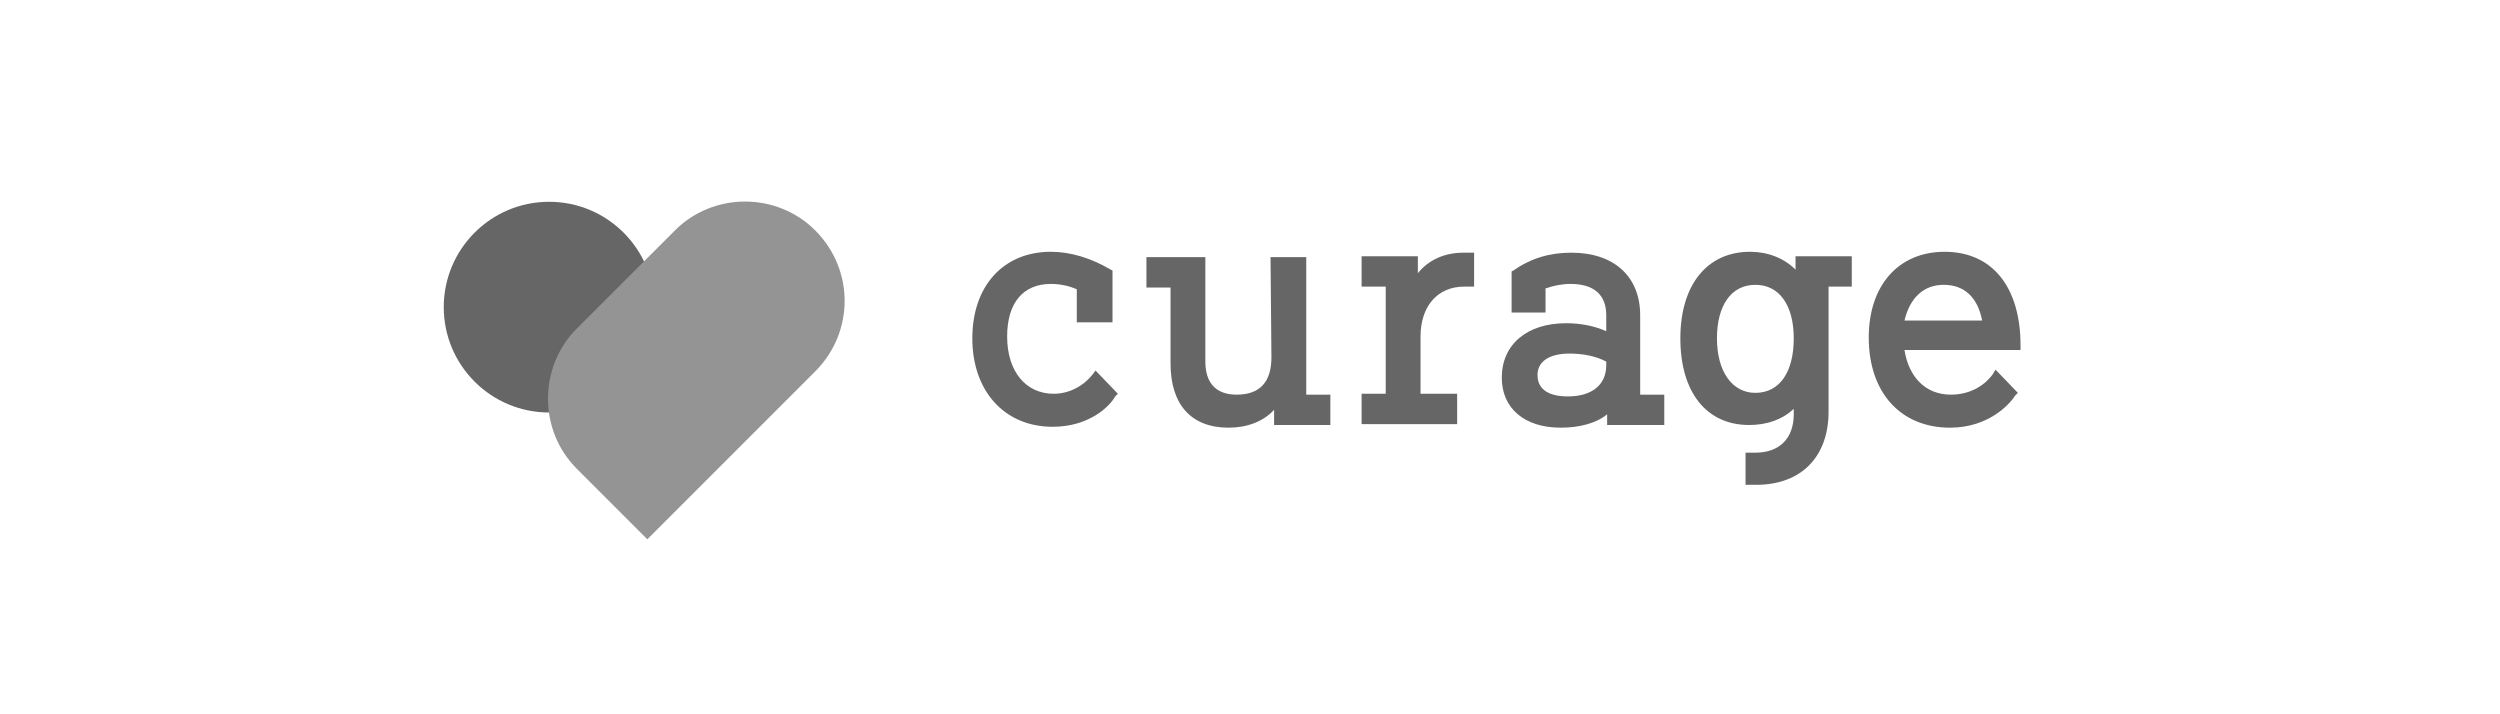 <?xml version="1.0" encoding="utf-8"?>
<!-- Generator: Adobe Illustrator 27.7.0, SVG Export Plug-In . SVG Version: 6.00 Build 0)  -->
<svg version="1.1" xmlns="http://www.w3.org/2000/svg" xmlns:xlink="http://www.w3.org/1999/xlink" x="0px" y="0px"
	 viewBox="0 0 280 80" style="enable-background:new 0 0 280 80;" xml:space="preserve">
<style type="text/css">
	.st0{fill:none;}
	.st1{fill:#666666;}
	.st2{fill:#FFFFFF;}
	.st3{fill:#208EC5;}
	.st4{clip-path:url(#SVGID_00000106129638187452981600000009921251673922602166_);fill:#FFFFFF;}
	.st5{fill-rule:evenodd;clip-rule:evenodd;fill:#666666;}
	.st6{clip-path:url(#SVGID_00000168804186055474171060000008126687452196550324_);fill:#7D7D7D;}
	.st7{clip-path:url(#SVGID_00000168804186055474171060000008126687452196550324_);fill:#858585;}
	.st8{clip-path:url(#SVGID_00000168804186055474171060000008126687452196550324_);fill:#8C8C8C;}
	.st9{clip-path:url(#SVGID_00000168804186055474171060000008126687452196550324_);fill:#949494;}
	.st10{clip-path:url(#SVGID_00000168804186055474171060000008126687452196550324_);fill:#757575;}
	.st11{fill:#FFFFFF;stroke:#666666;stroke-width:2.85;stroke-miterlimit:10;}
	.st12{fill:#949494;}
	.st13{fill:#858585;}
	.st14{fill-rule:evenodd;clip-rule:evenodd;fill:#C2C2C2;}
	.st15{clip-path:url(#SVGID_00000146462905512030500840000006400309159817960371_);}
	.st16{fill:#C2C2C2;}
	.st17{clip-path:url(#SVGID_00000181799356325076998180000004033035856700525745_);fill:#666666;}
	.st18{clip-path:url(#SVGID_00000181799356325076998180000004033035856700525745_);fill:#C2C2C2;}
</style>
<g id="Rahmen">
	<rect y="-2" class="st0" width="280" height="80"/>
	<rect y="-80" class="st0" width="280" height="80"/>
</g>
<g id="Ebene_1">
	<g id="Wortbildmarke">
	</g>
	<g>
		<path class="st1" d="M117.9,47.8c-5.4,0-9-4-9-9.9c0-5.9,3.5-9.7,8.8-9.7c2.2,0,4.5,0.7,6.7,2l0.2,0.1v5.8h-4v-3.7
			c-0.9-0.4-1.9-0.6-2.9-0.6c-3.1,0-4.9,2.1-4.9,5.9c0,3.9,2.1,6.4,5.2,6.4c1.7,0,3.3-0.8,4.4-2.2l0.3-0.4l2.5,2.6l-0.3,0.3
			C124.3,45.5,122,47.8,117.9,47.8z"/>
		<path class="st1" d="M137.6,47.9c-4.2,0-6.5-2.6-6.5-7.2v-8.5h-2.7v-3.4h6.6v11.7c0,2.4,1.2,3.7,3.5,3.7c2.6,0,3.9-1.4,3.9-4.2
			l-0.1-11.2h4v15.4h2.7v3.4h-6.3v-1.7C141.5,47.2,139.7,47.9,137.6,47.9z"/>
		<path class="st1" d="M152.5,47.5v-3.4h2.7v-12h-2.7v-3.4h6.3l0,1.9c1.2-1.5,3-2.3,5.1-2.3h1.2v3.8H164c-3,0-4.9,2.2-4.9,5.6v6.4
			h4.1v3.4H152.5z"/>
		<path class="st1" d="M174.8,47.9c-4.1,0-6.6-2.2-6.6-5.6c0-3.7,2.8-6.1,7.2-6.1c1.6,0,3.2,0.3,4.5,0.9v-1.8c0-2.3-1.4-3.5-4-3.5
			c-1,0-1.9,0.2-2.8,0.5V35h-3.8v-4.6l0.2-0.1c2-1.4,4.1-2,6.5-2c4.8,0,7.7,2.7,7.7,7v8.9h2.7v3.4h-6.4v-1.2
			C178.8,47.4,176.9,47.9,174.8,47.9z M175.8,39.6c-2.3,0-3.6,0.9-3.6,2.4c0,2.1,2.1,2.4,3.4,2.4c2.7,0,4.3-1.3,4.3-3.5v-0.4
			C178.8,39.9,177.3,39.6,175.8,39.6z"/>
		<path class="st1" d="M218.4,47.9c-5.5,0-9.1-3.9-9.1-10.1c0-5.8,3.3-9.6,8.5-9.6c5.3,0,8.5,3.9,8.5,10.5v0.5h-13
			c0.5,3.1,2.4,5,5.2,5c1.9,0,3.6-0.8,4.7-2.3l0.3-0.5l2.5,2.6l-0.3,0.3C225,45.4,222.6,47.9,218.4,47.9z M222,35.9
			c-0.5-2.6-2-4-4.3-4c-2.3,0-3.8,1.5-4.4,4H222z"/>
		<path class="st1" d="M196.7,54.3c-0.3,0-0.5,0-0.7,0l-0.5,0v-3.6l0.5,0c0.2,0,0.4,0,0.6,0c2.7,0,4.3-1.6,4.3-4.3v-0.6
			c-1.3,1.2-3,1.8-5,1.8c-4.8,0-7.7-3.7-7.7-9.7c0-6,3-9.7,7.8-9.7c2,0,3.8,0.7,5.1,2l0-1.5h6.3v3.4h-2.6v14
			C204.8,51.2,201.7,54.3,196.7,54.3z M196.6,31.9c-2.7,0-4.3,2.3-4.3,6c0,3.7,1.7,6.1,4.3,6.1c2.7,0,4.3-2.3,4.3-6.1
			C200.9,34.2,199.3,31.9,196.6,31.9z"/>
		<circle class="st1" cx="61.5" cy="34.4" r="11.8"/>
		<path class="st12" d="M91.3,41.6L72.5,60.4l-7.9-7.9c-4.3-4.3-4.3-11.4,0-15.7l11-11c4.3-4.3,11.4-4.3,15.7,0l0,0
			C95.7,30.2,95.7,37.2,91.3,41.6z"/>
	</g>
</g>
<g id="Logo_mod_Strichstärke">
</g>
</svg>
